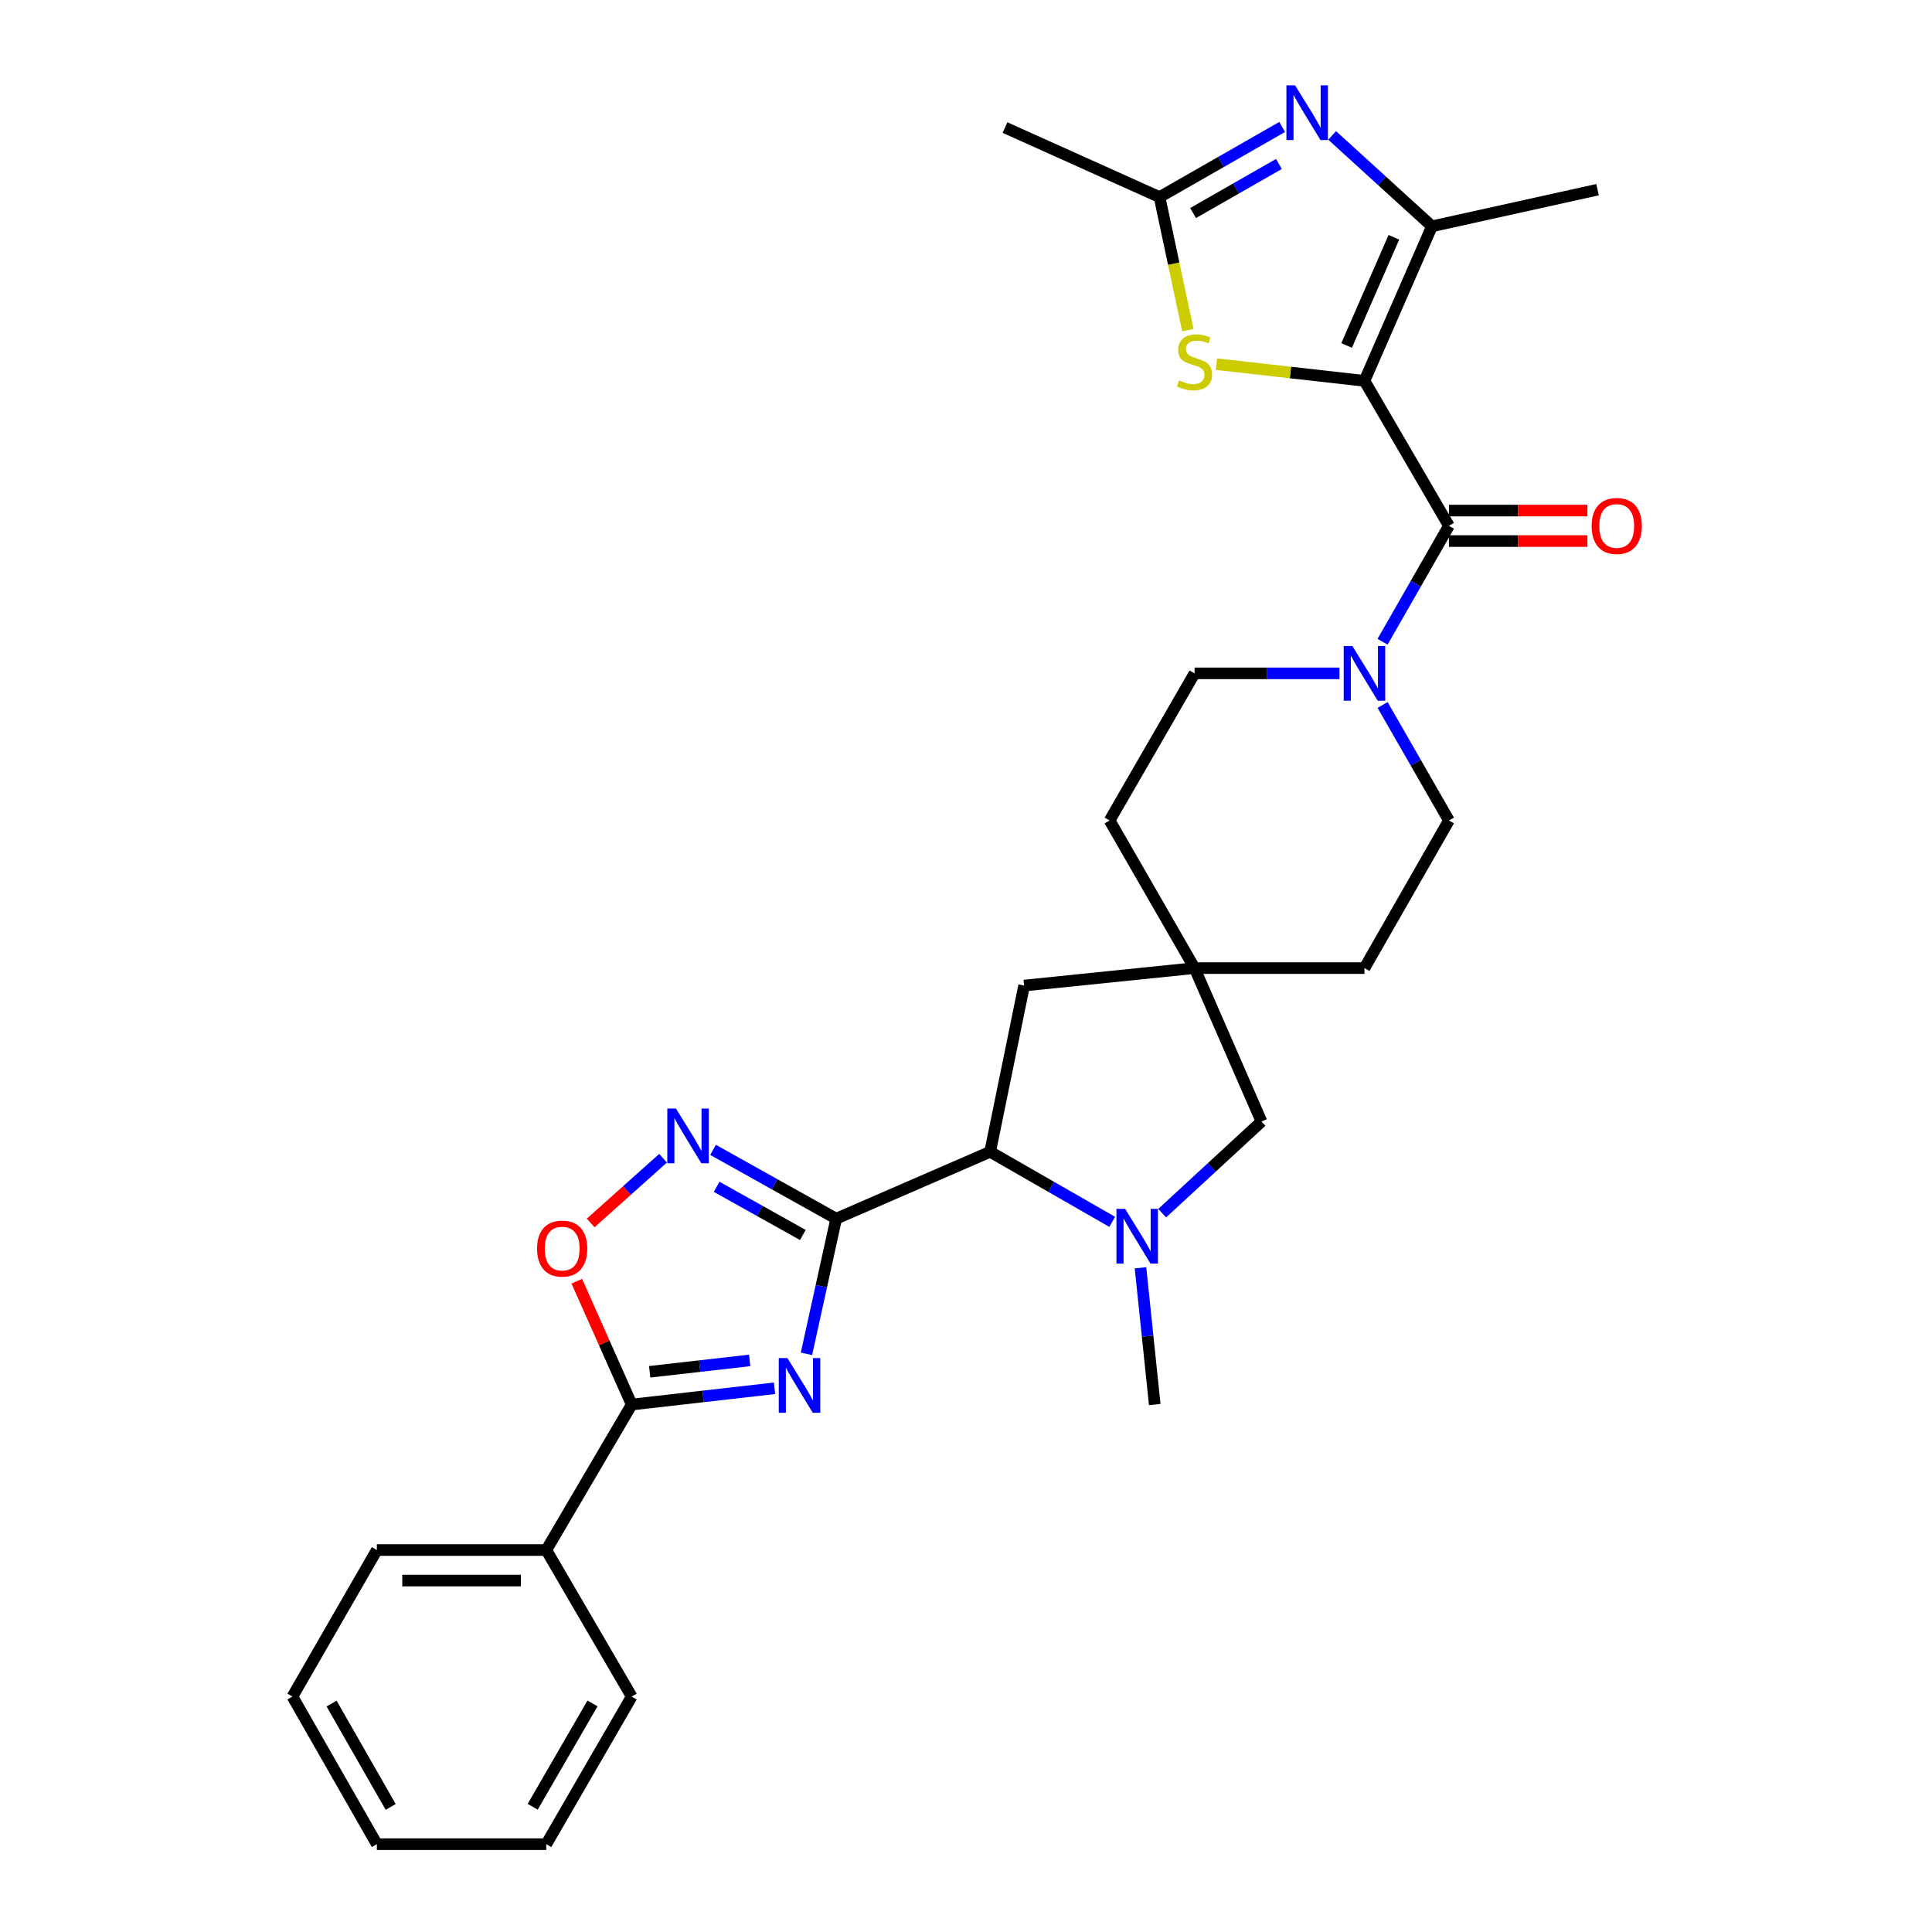 <?xml version='1.0' encoding='iso-8859-1'?>
<svg version='1.1' baseProfile='full'
              xmlns='http://www.w3.org/2000/svg'
                      xmlns:rdkit='http://www.rdkit.org/xml'
                      xmlns:xlink='http://www.w3.org/1999/xlink'
                  xml:space='preserve'
width='1000px' height='1000px' viewBox='0 0 1000 1000'>
<!-- END OF HEADER -->
<rect style='opacity:1.0;fill:#FFFFFF;stroke:none' width='1000' height='1000' x='0' y='0'> </rect>
<path class='bond-2' d='M 706.245,197.131 L 749.961,272.161' style='fill:none;fill-rule:evenodd;stroke:#000000;stroke-width:6px;stroke-linecap:butt;stroke-linejoin:miter;stroke-opacity:1' />
<path class='bond-3' d='M 706.245,197.131 L 741.172,117.137' style='fill:none;fill-rule:evenodd;stroke:#000000;stroke-width:6px;stroke-linecap:butt;stroke-linejoin:miter;stroke-opacity:1' />
<path class='bond-3' d='M 697.014,178.814 L 721.464,122.818' style='fill:none;fill-rule:evenodd;stroke:#000000;stroke-width:6px;stroke-linecap:butt;stroke-linejoin:miter;stroke-opacity:1' />
<path class='bond-7' d='M 706.245,197.131 L 667.92,192.808' style='fill:none;fill-rule:evenodd;stroke:#000000;stroke-width:6px;stroke-linecap:butt;stroke-linejoin:miter;stroke-opacity:1' />
<path class='bond-7' d='M 667.92,192.808 L 629.596,188.485' style='fill:none;fill-rule:evenodd;stroke:#CCCC00;stroke-width:6px;stroke-linecap:butt;stroke-linejoin:miter;stroke-opacity:1' />
<path class='bond-0' d='M 432.815,630.786 L 512.494,596.166' style='fill:none;fill-rule:evenodd;stroke:#000000;stroke-width:6px;stroke-linecap:butt;stroke-linejoin:miter;stroke-opacity:1' />
<path class='bond-1' d='M 432.815,630.786 L 425.121,665.761' style='fill:none;fill-rule:evenodd;stroke:#000000;stroke-width:6px;stroke-linecap:butt;stroke-linejoin:miter;stroke-opacity:1' />
<path class='bond-1' d='M 425.121,665.761 L 417.427,700.736' style='fill:none;fill-rule:evenodd;stroke:#0000FF;stroke-width:6px;stroke-linecap:butt;stroke-linejoin:miter;stroke-opacity:1' />
<path class='bond-4' d='M 432.815,630.786 L 400.94,612.976' style='fill:none;fill-rule:evenodd;stroke:#000000;stroke-width:6px;stroke-linecap:butt;stroke-linejoin:miter;stroke-opacity:1' />
<path class='bond-4' d='M 400.94,612.976 L 369.064,595.166' style='fill:none;fill-rule:evenodd;stroke:#0000FF;stroke-width:6px;stroke-linecap:butt;stroke-linejoin:miter;stroke-opacity:1' />
<path class='bond-4' d='M 415.552,639.226 L 393.239,626.759' style='fill:none;fill-rule:evenodd;stroke:#000000;stroke-width:6px;stroke-linecap:butt;stroke-linejoin:miter;stroke-opacity:1' />
<path class='bond-4' d='M 393.239,626.759 L 370.926,614.292' style='fill:none;fill-rule:evenodd;stroke:#0000FF;stroke-width:6px;stroke-linecap:butt;stroke-linejoin:miter;stroke-opacity:1' />
<path class='bond-6' d='M 400.9,718.576 L 363.936,722.783' style='fill:none;fill-rule:evenodd;stroke:#0000FF;stroke-width:6px;stroke-linecap:butt;stroke-linejoin:miter;stroke-opacity:1' />
<path class='bond-6' d='M 363.936,722.783 L 326.972,726.991' style='fill:none;fill-rule:evenodd;stroke:#000000;stroke-width:6px;stroke-linecap:butt;stroke-linejoin:miter;stroke-opacity:1' />
<path class='bond-6' d='M 388.025,704.151 L 362.15,707.096' style='fill:none;fill-rule:evenodd;stroke:#0000FF;stroke-width:6px;stroke-linecap:butt;stroke-linejoin:miter;stroke-opacity:1' />
<path class='bond-6' d='M 362.15,707.096 L 336.276,710.041' style='fill:none;fill-rule:evenodd;stroke:#000000;stroke-width:6px;stroke-linecap:butt;stroke-linejoin:miter;stroke-opacity:1' />
<path class='bond-10' d='M 749.961,272.161 L 732.785,302.167' style='fill:none;fill-rule:evenodd;stroke:#000000;stroke-width:6px;stroke-linecap:butt;stroke-linejoin:miter;stroke-opacity:1' />
<path class='bond-10' d='M 732.785,302.167 L 715.609,332.173' style='fill:none;fill-rule:evenodd;stroke:#0000FF;stroke-width:6px;stroke-linecap:butt;stroke-linejoin:miter;stroke-opacity:1' />
<path class='bond-16' d='M 749.961,280.056 L 785.802,280.056' style='fill:none;fill-rule:evenodd;stroke:#000000;stroke-width:6px;stroke-linecap:butt;stroke-linejoin:miter;stroke-opacity:1' />
<path class='bond-16' d='M 785.802,280.056 L 821.643,280.056' style='fill:none;fill-rule:evenodd;stroke:#FF0000;stroke-width:6px;stroke-linecap:butt;stroke-linejoin:miter;stroke-opacity:1' />
<path class='bond-16' d='M 749.961,264.267 L 785.802,264.267' style='fill:none;fill-rule:evenodd;stroke:#000000;stroke-width:6px;stroke-linecap:butt;stroke-linejoin:miter;stroke-opacity:1' />
<path class='bond-16' d='M 785.802,264.267 L 821.643,264.267' style='fill:none;fill-rule:evenodd;stroke:#FF0000;stroke-width:6px;stroke-linecap:butt;stroke-linejoin:miter;stroke-opacity:1' />
<path class='bond-5' d='M 741.172,117.137 L 715.342,93.615' style='fill:none;fill-rule:evenodd;stroke:#000000;stroke-width:6px;stroke-linecap:butt;stroke-linejoin:miter;stroke-opacity:1' />
<path class='bond-5' d='M 715.342,93.615 L 689.512,70.094' style='fill:none;fill-rule:evenodd;stroke:#0000FF;stroke-width:6px;stroke-linecap:butt;stroke-linejoin:miter;stroke-opacity:1' />
<path class='bond-23' d='M 741.172,117.137 L 826.894,98.182' style='fill:none;fill-rule:evenodd;stroke:#000000;stroke-width:6px;stroke-linecap:butt;stroke-linejoin:miter;stroke-opacity:1' />
<path class='bond-11' d='M 343.203,599.495 L 324.469,616.247' style='fill:none;fill-rule:evenodd;stroke:#0000FF;stroke-width:6px;stroke-linecap:butt;stroke-linejoin:miter;stroke-opacity:1' />
<path class='bond-11' d='M 324.469,616.247 L 305.734,632.999' style='fill:none;fill-rule:evenodd;stroke:#FF0000;stroke-width:6px;stroke-linecap:butt;stroke-linejoin:miter;stroke-opacity:1' />
<path class='bond-30' d='M 663.648,65.724 L 631.915,83.87' style='fill:none;fill-rule:evenodd;stroke:#0000FF;stroke-width:6px;stroke-linecap:butt;stroke-linejoin:miter;stroke-opacity:1' />
<path class='bond-30' d='M 631.915,83.87 L 600.181,102.015' style='fill:none;fill-rule:evenodd;stroke:#000000;stroke-width:6px;stroke-linecap:butt;stroke-linejoin:miter;stroke-opacity:1' />
<path class='bond-30' d='M 661.965,84.874 L 639.752,97.575' style='fill:none;fill-rule:evenodd;stroke:#0000FF;stroke-width:6px;stroke-linecap:butt;stroke-linejoin:miter;stroke-opacity:1' />
<path class='bond-30' d='M 639.752,97.575 L 617.539,110.277' style='fill:none;fill-rule:evenodd;stroke:#000000;stroke-width:6px;stroke-linecap:butt;stroke-linejoin:miter;stroke-opacity:1' />
<path class='bond-17' d='M 326.972,726.991 L 282.755,802.301' style='fill:none;fill-rule:evenodd;stroke:#000000;stroke-width:6px;stroke-linecap:butt;stroke-linejoin:miter;stroke-opacity:1' />
<path class='bond-33' d='M 326.972,726.991 L 312.757,695.075' style='fill:none;fill-rule:evenodd;stroke:#000000;stroke-width:6px;stroke-linecap:butt;stroke-linejoin:miter;stroke-opacity:1' />
<path class='bond-33' d='M 312.757,695.075 L 298.542,663.16' style='fill:none;fill-rule:evenodd;stroke:#FF0000;stroke-width:6px;stroke-linecap:butt;stroke-linejoin:miter;stroke-opacity:1' />
<path class='bond-12' d='M 614.836,170.913 L 607.509,136.464' style='fill:none;fill-rule:evenodd;stroke:#CCCC00;stroke-width:6px;stroke-linecap:butt;stroke-linejoin:miter;stroke-opacity:1' />
<path class='bond-12' d='M 607.509,136.464 L 600.181,102.015' style='fill:none;fill-rule:evenodd;stroke:#000000;stroke-width:6px;stroke-linecap:butt;stroke-linejoin:miter;stroke-opacity:1' />
<path class='bond-8' d='M 601.54,627.931 L 627.245,604.22' style='fill:none;fill-rule:evenodd;stroke:#0000FF;stroke-width:6px;stroke-linecap:butt;stroke-linejoin:miter;stroke-opacity:1' />
<path class='bond-8' d='M 627.245,604.22 L 652.95,580.509' style='fill:none;fill-rule:evenodd;stroke:#000000;stroke-width:6px;stroke-linecap:butt;stroke-linejoin:miter;stroke-opacity:1' />
<path class='bond-22' d='M 590.316,656.206 L 594.003,691.598' style='fill:none;fill-rule:evenodd;stroke:#0000FF;stroke-width:6px;stroke-linecap:butt;stroke-linejoin:miter;stroke-opacity:1' />
<path class='bond-22' d='M 594.003,691.598 L 597.69,726.991' style='fill:none;fill-rule:evenodd;stroke:#000000;stroke-width:6px;stroke-linecap:butt;stroke-linejoin:miter;stroke-opacity:1' />
<path class='bond-32' d='M 575.678,632.432 L 544.086,614.299' style='fill:none;fill-rule:evenodd;stroke:#0000FF;stroke-width:6px;stroke-linecap:butt;stroke-linejoin:miter;stroke-opacity:1' />
<path class='bond-32' d='M 544.086,614.299 L 512.494,596.166' style='fill:none;fill-rule:evenodd;stroke:#000000;stroke-width:6px;stroke-linecap:butt;stroke-linejoin:miter;stroke-opacity:1' />
<path class='bond-9' d='M 512.494,596.166 L 530.081,510.128' style='fill:none;fill-rule:evenodd;stroke:#000000;stroke-width:6px;stroke-linecap:butt;stroke-linejoin:miter;stroke-opacity:1' />
<path class='bond-18' d='M 715.633,364.889 L 732.797,394.787' style='fill:none;fill-rule:evenodd;stroke:#0000FF;stroke-width:6px;stroke-linecap:butt;stroke-linejoin:miter;stroke-opacity:1' />
<path class='bond-18' d='M 732.797,394.787 L 749.961,424.686' style='fill:none;fill-rule:evenodd;stroke:#000000;stroke-width:6px;stroke-linecap:butt;stroke-linejoin:miter;stroke-opacity:1' />
<path class='bond-19' d='M 693.306,348.533 L 655.805,348.533' style='fill:none;fill-rule:evenodd;stroke:#0000FF;stroke-width:6px;stroke-linecap:butt;stroke-linejoin:miter;stroke-opacity:1' />
<path class='bond-19' d='M 655.805,348.533 L 618.303,348.533' style='fill:none;fill-rule:evenodd;stroke:#000000;stroke-width:6px;stroke-linecap:butt;stroke-linejoin:miter;stroke-opacity:1' />
<path class='bond-24' d='M 600.181,102.015 L 520.196,66.026' style='fill:none;fill-rule:evenodd;stroke:#000000;stroke-width:6px;stroke-linecap:butt;stroke-linejoin:miter;stroke-opacity:1' />
<path class='bond-13' d='M 618.303,501.085 L 574.332,424.686' style='fill:none;fill-rule:evenodd;stroke:#000000;stroke-width:6px;stroke-linecap:butt;stroke-linejoin:miter;stroke-opacity:1' />
<path class='bond-14' d='M 618.303,501.085 L 652.95,580.509' style='fill:none;fill-rule:evenodd;stroke:#000000;stroke-width:6px;stroke-linecap:butt;stroke-linejoin:miter;stroke-opacity:1' />
<path class='bond-15' d='M 618.303,501.085 L 530.081,510.128' style='fill:none;fill-rule:evenodd;stroke:#000000;stroke-width:6px;stroke-linecap:butt;stroke-linejoin:miter;stroke-opacity:1' />
<path class='bond-31' d='M 618.303,501.085 L 706.245,501.085' style='fill:none;fill-rule:evenodd;stroke:#000000;stroke-width:6px;stroke-linecap:butt;stroke-linejoin:miter;stroke-opacity:1' />
<path class='bond-25' d='M 282.755,802.301 L 195.059,802.301' style='fill:none;fill-rule:evenodd;stroke:#000000;stroke-width:6px;stroke-linecap:butt;stroke-linejoin:miter;stroke-opacity:1' />
<path class='bond-25' d='M 269.601,818.09 L 208.214,818.09' style='fill:none;fill-rule:evenodd;stroke:#000000;stroke-width:6px;stroke-linecap:butt;stroke-linejoin:miter;stroke-opacity:1' />
<path class='bond-26' d='M 282.755,802.301 L 326.972,878.138' style='fill:none;fill-rule:evenodd;stroke:#000000;stroke-width:6px;stroke-linecap:butt;stroke-linejoin:miter;stroke-opacity:1' />
<path class='bond-21' d='M 749.961,424.686 L 706.245,501.085' style='fill:none;fill-rule:evenodd;stroke:#000000;stroke-width:6px;stroke-linecap:butt;stroke-linejoin:miter;stroke-opacity:1' />
<path class='bond-20' d='M 618.303,348.533 L 574.332,424.686' style='fill:none;fill-rule:evenodd;stroke:#000000;stroke-width:6px;stroke-linecap:butt;stroke-linejoin:miter;stroke-opacity:1' />
<path class='bond-28' d='M 195.059,802.301 L 151.369,878.138' style='fill:none;fill-rule:evenodd;stroke:#000000;stroke-width:6px;stroke-linecap:butt;stroke-linejoin:miter;stroke-opacity:1' />
<path class='bond-27' d='M 326.972,878.138 L 282.755,954.545' style='fill:none;fill-rule:evenodd;stroke:#000000;stroke-width:6px;stroke-linecap:butt;stroke-linejoin:miter;stroke-opacity:1' />
<path class='bond-27' d='M 306.674,881.691 L 275.723,935.176' style='fill:none;fill-rule:evenodd;stroke:#000000;stroke-width:6px;stroke-linecap:butt;stroke-linejoin:miter;stroke-opacity:1' />
<path class='bond-29' d='M 282.755,954.545 L 195.059,954.545' style='fill:none;fill-rule:evenodd;stroke:#000000;stroke-width:6px;stroke-linecap:butt;stroke-linejoin:miter;stroke-opacity:1' />
<path class='bond-34' d='M 151.369,878.138 L 195.059,954.545' style='fill:none;fill-rule:evenodd;stroke:#000000;stroke-width:6px;stroke-linecap:butt;stroke-linejoin:miter;stroke-opacity:1' />
<path class='bond-34' d='M 171.629,881.762 L 202.212,935.247' style='fill:none;fill-rule:evenodd;stroke:#000000;stroke-width:6px;stroke-linecap:butt;stroke-linejoin:miter;stroke-opacity:1' />
<path  class='atom-2' d='M 407.566 702.945
L 416.846 717.945
Q 417.766 719.425, 419.246 722.105
Q 420.726 724.785, 420.806 724.945
L 420.806 702.945
L 424.566 702.945
L 424.566 731.265
L 420.686 731.265
L 410.726 714.865
Q 409.566 712.945, 408.326 710.745
Q 407.126 708.545, 406.766 707.865
L 406.766 731.265
L 403.086 731.265
L 403.086 702.945
L 407.566 702.945
' fill='#0000FF'/>
<path  class='atom-5' d='M 349.868 573.778
L 359.148 588.778
Q 360.068 590.258, 361.548 592.938
Q 363.028 595.618, 363.108 595.778
L 363.108 573.778
L 366.868 573.778
L 366.868 602.098
L 362.988 602.098
L 353.028 585.698
Q 351.868 583.778, 350.628 581.578
Q 349.428 579.378, 349.068 578.698
L 349.068 602.098
L 345.388 602.098
L 345.388 573.778
L 349.868 573.778
' fill='#0000FF'/>
<path  class='atom-6' d='M 670.329 44.165
L 679.609 59.165
Q 680.529 60.645, 682.009 63.325
Q 683.489 66.005, 683.569 66.165
L 683.569 44.165
L 687.329 44.165
L 687.329 72.485
L 683.449 72.485
L 673.489 56.085
Q 672.329 54.165, 671.089 51.965
Q 669.889 49.765, 669.529 49.085
L 669.529 72.485
L 665.849 72.485
L 665.849 44.165
L 670.329 44.165
' fill='#0000FF'/>
<path  class='atom-8' d='M 610.303 196.931
Q 610.623 197.051, 611.943 197.611
Q 613.263 198.171, 614.703 198.531
Q 616.183 198.851, 617.623 198.851
Q 620.303 198.851, 621.863 197.571
Q 623.423 196.251, 623.423 193.971
Q 623.423 192.411, 622.623 191.451
Q 621.863 190.491, 620.663 189.971
Q 619.463 189.451, 617.463 188.851
Q 614.943 188.091, 613.423 187.371
Q 611.943 186.651, 610.863 185.131
Q 609.823 183.611, 609.823 181.051
Q 609.823 177.491, 612.223 175.291
Q 614.663 173.091, 619.463 173.091
Q 622.743 173.091, 626.463 174.651
L 625.543 177.731
Q 622.143 176.331, 619.583 176.331
Q 616.823 176.331, 615.303 177.491
Q 613.783 178.611, 613.823 180.571
Q 613.823 182.091, 614.583 183.011
Q 615.383 183.931, 616.503 184.451
Q 617.663 184.971, 619.583 185.571
Q 622.143 186.371, 623.663 187.171
Q 625.183 187.971, 626.263 189.611
Q 627.383 191.211, 627.383 193.971
Q 627.383 197.891, 624.743 200.011
Q 622.143 202.091, 617.783 202.091
Q 615.263 202.091, 613.343 201.531
Q 611.463 201.011, 609.223 200.091
L 610.303 196.931
' fill='#CCCC00'/>
<path  class='atom-9' d='M 582.352 625.696
L 591.632 640.696
Q 592.552 642.176, 594.032 644.856
Q 595.512 647.536, 595.592 647.696
L 595.592 625.696
L 599.352 625.696
L 599.352 654.016
L 595.472 654.016
L 585.512 637.616
Q 584.352 635.696, 583.112 633.496
Q 581.912 631.296, 581.552 630.616
L 581.552 654.016
L 577.872 654.016
L 577.872 625.696
L 582.352 625.696
' fill='#0000FF'/>
<path  class='atom-11' d='M 699.985 334.373
L 709.265 349.373
Q 710.185 350.853, 711.665 353.533
Q 713.145 356.213, 713.225 356.373
L 713.225 334.373
L 716.985 334.373
L 716.985 362.693
L 713.105 362.693
L 703.145 346.293
Q 701.985 344.373, 700.745 342.173
Q 699.545 339.973, 699.185 339.293
L 699.185 362.693
L 695.505 362.693
L 695.505 334.373
L 699.985 334.373
' fill='#0000FF'/>
<path  class='atom-12' d='M 277.983 646.269
Q 277.983 639.469, 281.343 635.669
Q 284.703 631.869, 290.983 631.869
Q 297.263 631.869, 300.623 635.669
Q 303.983 639.469, 303.983 646.269
Q 303.983 653.149, 300.583 657.069
Q 297.183 660.949, 290.983 660.949
Q 284.743 660.949, 281.343 657.069
Q 277.983 653.189, 277.983 646.269
M 290.983 657.749
Q 295.303 657.749, 297.623 654.869
Q 299.983 651.949, 299.983 646.269
Q 299.983 640.709, 297.623 637.909
Q 295.303 635.069, 290.983 635.069
Q 286.663 635.069, 284.303 637.869
Q 281.983 640.669, 281.983 646.269
Q 281.983 651.989, 284.303 654.869
Q 286.663 657.749, 290.983 657.749
' fill='#FF0000'/>
<path  class='atom-17' d='M 823.815 272.241
Q 823.815 265.441, 827.175 261.641
Q 830.535 257.841, 836.815 257.841
Q 843.095 257.841, 846.455 261.641
Q 849.815 265.441, 849.815 272.241
Q 849.815 279.121, 846.415 283.041
Q 843.015 286.921, 836.815 286.921
Q 830.575 286.921, 827.175 283.041
Q 823.815 279.161, 823.815 272.241
M 836.815 283.721
Q 841.135 283.721, 843.455 280.841
Q 845.815 277.921, 845.815 272.241
Q 845.815 266.681, 843.455 263.881
Q 841.135 261.041, 836.815 261.041
Q 832.495 261.041, 830.135 263.841
Q 827.815 266.641, 827.815 272.241
Q 827.815 277.961, 830.135 280.841
Q 832.495 283.721, 836.815 283.721
' fill='#FF0000'/>
</svg>
